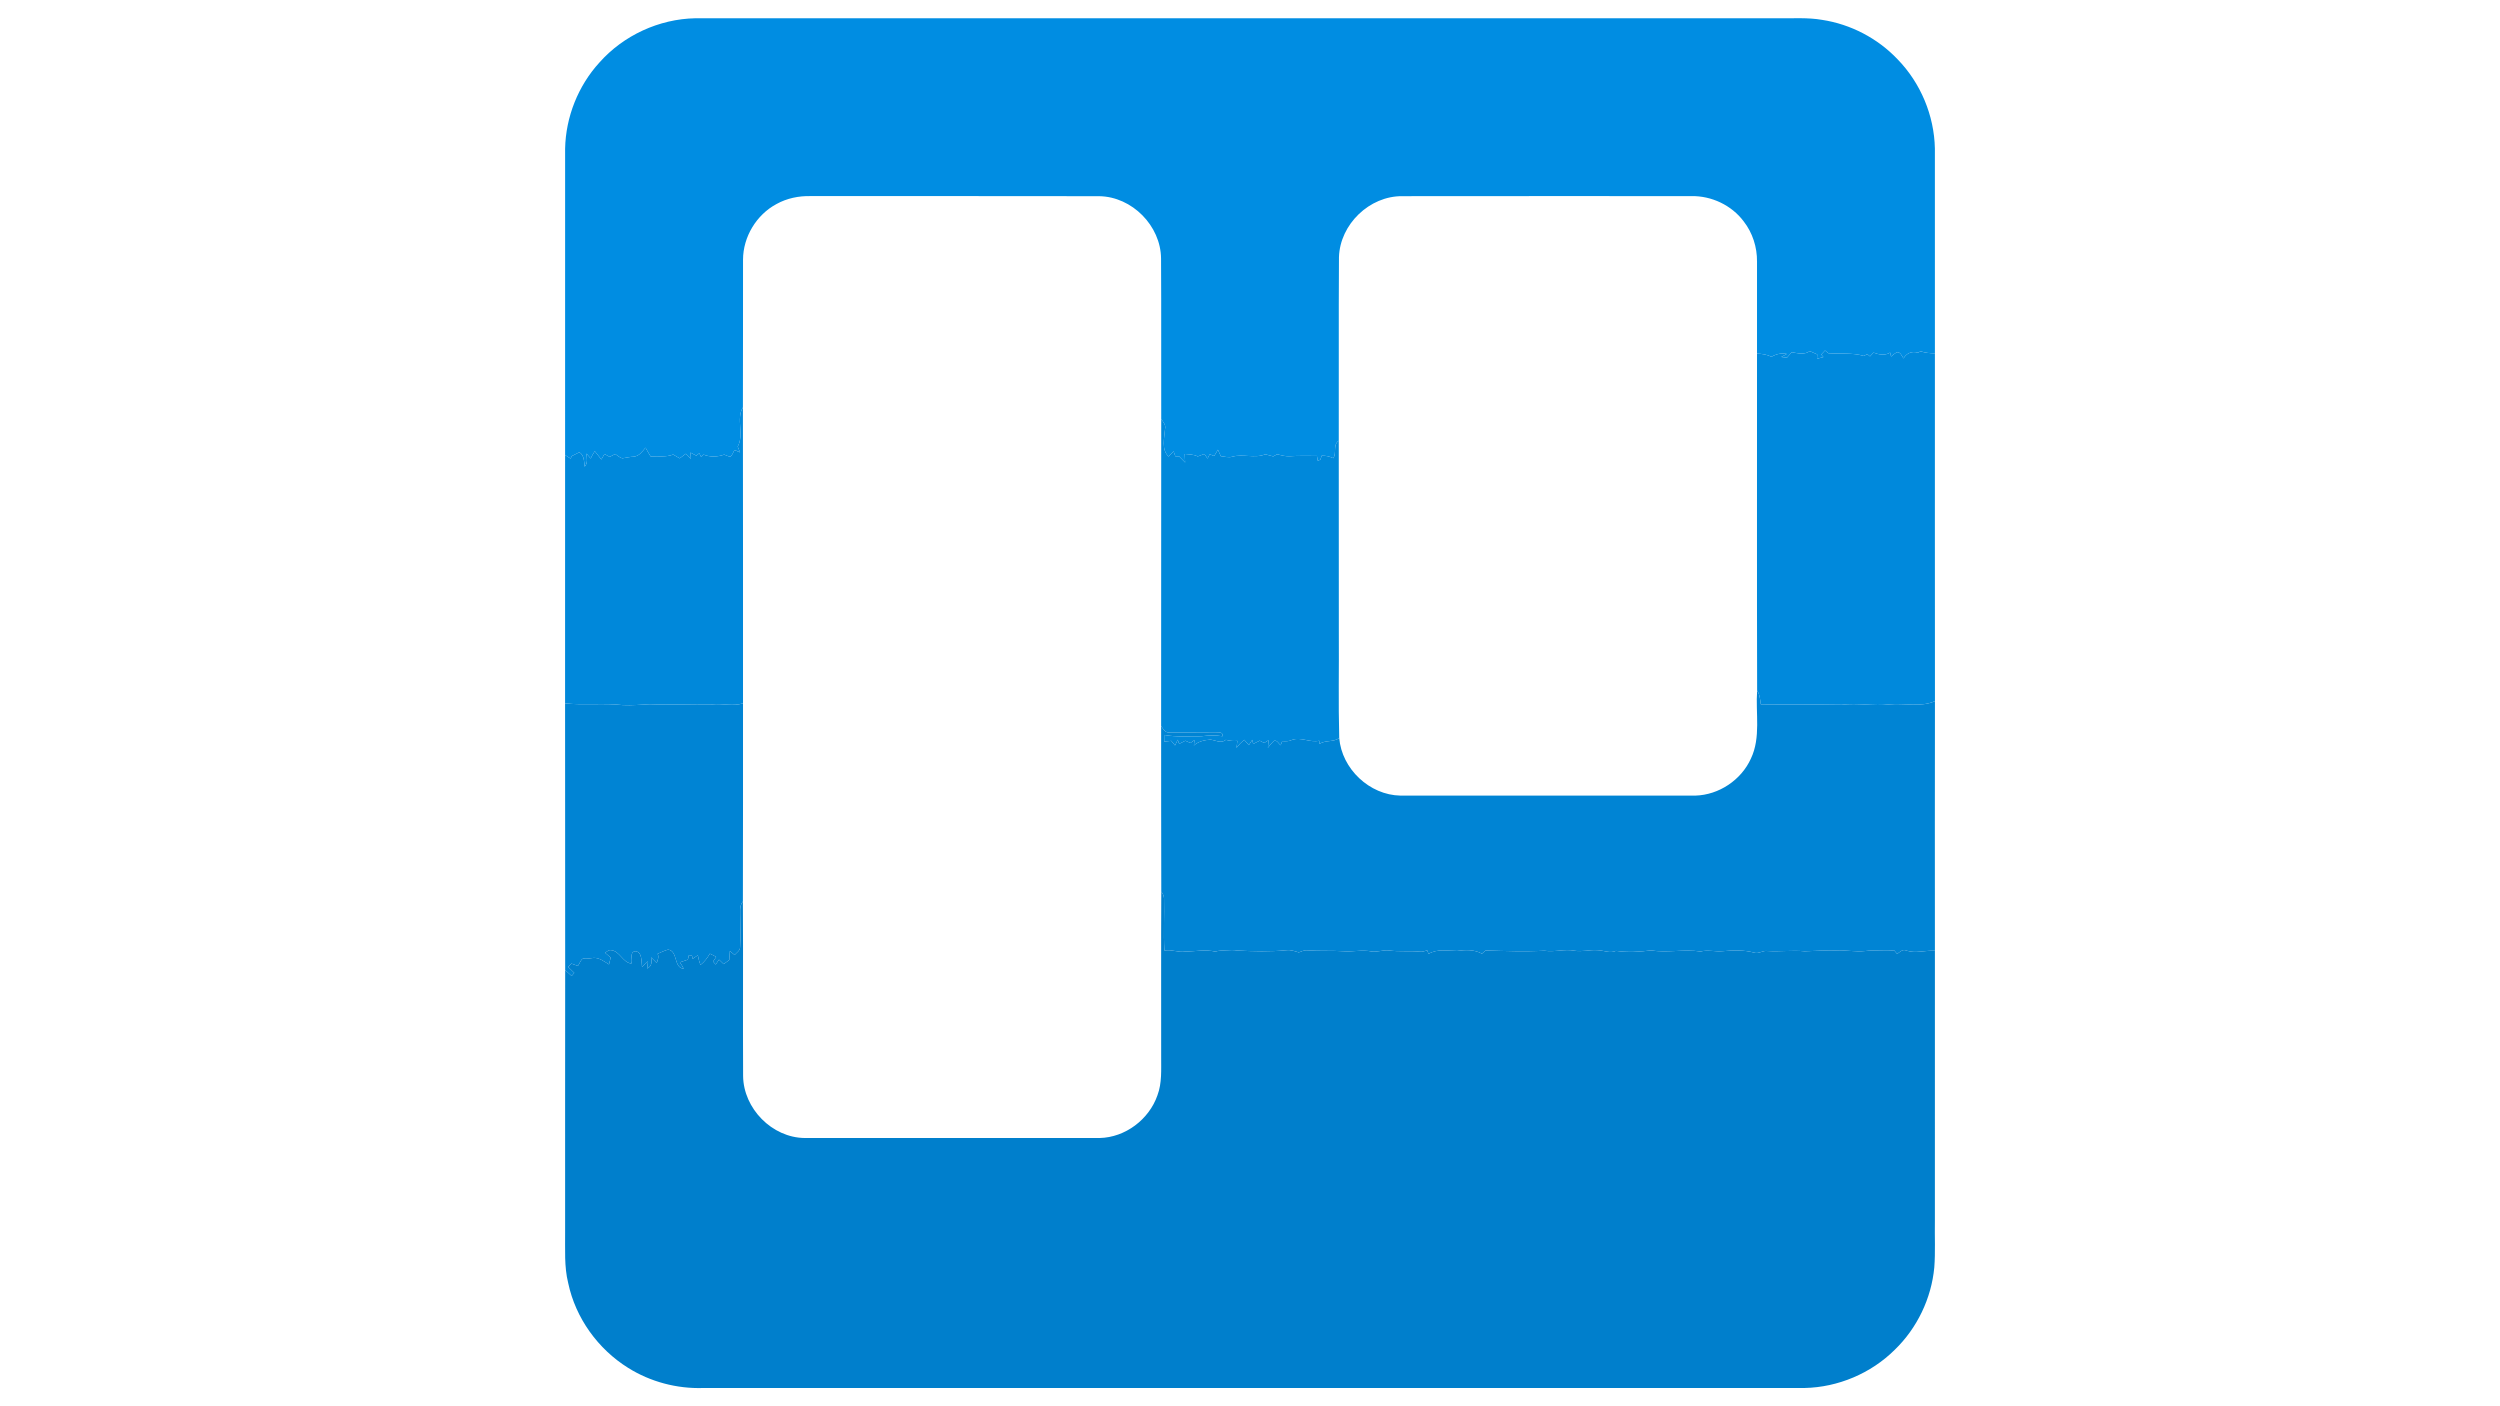 <?xml version="1.0" encoding="UTF-8" ?>
<!DOCTYPE svg PUBLIC "-//W3C//DTD SVG 1.1//EN" "http://www.w3.org/Graphics/SVG/1.1/DTD/svg11.dtd">
<svg width="1280pt" height="720pt" viewBox="0 0 1280 720" version="1.1" xmlns="http://www.w3.org/2000/svg">
<g id="#008de2ff">
<path fill="#008de2" opacity="1.00" d=" M 306.93 31.98 C 319.24 18.11 337.43 9.72 355.97 9.35 C 540.99 9.34 726.02 9.35 911.04 9.34 C 918.31 9.46 925.64 8.91 932.85 10.16 C 947.53 12.38 961.37 19.61 971.58 30.38 C 983.36 42.49 990.31 59.11 990.66 75.99 C 990.66 110.97 990.64 145.95 990.67 180.92 C 988.19 180.86 985.70 180.71 983.36 179.86 C 983.02 180.04 982.32 180.40 981.98 180.58 C 978.99 179.62 976.13 180.81 974.60 183.52 C 973.69 182.29 973.05 180.10 971.17 180.34 C 970.09 180.96 969.17 181.78 968.22 182.56 C 968.11 182.05 967.88 181.03 967.76 180.52 C 965.09 182.19 961.98 181.58 959.23 180.53 C 958.61 181.18 958.02 181.82 957.44 182.48 C 957.09 182.19 956.39 181.60 956.05 181.31 C 955.45 181.62 954.87 181.93 954.30 182.24 C 948.39 180.48 942.18 181.33 936.11 180.86 C 935.69 180.51 934.83 179.80 934.40 179.45 C 933.75 180.14 933.11 180.82 932.49 181.51 C 932.76 181.84 933.31 182.49 933.59 182.81 C 932.48 183.10 931.39 183.41 930.30 183.71 C 930.33 182.95 930.37 182.20 930.42 181.46 C 929.14 180.89 927.87 180.32 926.61 179.77 C 923.85 181.81 920.45 180.86 917.37 180.34 C 916.53 181.27 915.71 182.20 914.90 183.14 C 914.18 183.05 912.73 182.87 912.01 182.78 C 912.95 182.26 913.90 181.73 914.86 181.21 C 912.09 180.64 909.41 181.26 907.02 182.67 C 904.69 181.54 902.14 181.13 899.59 181.05 C 899.59 165.36 899.59 149.67 899.59 133.98 C 899.69 126.59 897.31 119.16 892.75 113.32 C 886.57 105.07 876.28 100.22 866.00 100.41 C 816.66 100.42 767.32 100.36 717.98 100.44 C 701.16 100.27 686.04 114.89 685.55 131.68 C 685.35 163.00 685.54 194.33 685.45 225.65 C 682.28 227.84 684.51 231.84 682.65 234.59 C 680.79 233.71 678.78 233.26 676.72 233.30 C 676.49 233.97 676.26 234.64 676.05 235.31 C 675.72 235.48 675.05 235.81 674.72 235.97 C 674.56 235.12 674.40 234.27 674.26 233.43 C 669.63 233.51 664.99 233.23 660.38 233.62 C 658.15 233.75 655.99 233.10 653.86 232.60 C 653.20 232.96 652.55 233.32 651.91 233.69 C 650.54 233.31 649.18 232.95 647.82 232.60 C 642.40 234.87 636.42 232.25 630.89 233.85 C 628.97 234.46 626.98 233.74 625.05 233.56 C 624.56 232.45 624.05 231.35 623.57 230.26 C 622.93 231.33 622.30 232.41 621.67 233.49 C 620.90 233.19 620.14 232.89 619.38 232.59 C 619.00 233.32 618.63 234.06 618.27 234.79 C 617.71 234.00 617.16 233.21 616.62 232.43 C 615.49 232.86 614.36 233.28 613.23 233.70 C 611.18 232.62 608.81 232.68 606.57 232.43 C 606.63 233.89 606.71 235.34 606.79 236.80 C 605.75 235.74 604.70 234.68 603.67 233.63 C 603.03 233.63 602.40 233.63 601.78 233.64 C 601.46 232.77 601.15 231.91 600.86 231.05 C 600.02 231.96 599.17 232.86 598.33 233.76 C 594.49 230.10 596.15 224.28 596.50 219.64 C 597.03 217.67 595.63 216.08 594.55 214.63 C 594.47 187.20 594.63 159.77 594.46 132.35 C 594.32 115.59 579.61 100.72 562.85 100.45 C 513.56 100.33 464.28 100.44 414.99 100.40 C 408.97 100.26 402.88 101.51 397.59 104.45 C 387.29 109.95 380.46 121.27 380.43 132.95 C 380.35 158.15 380.50 183.36 380.37 208.57 C 376.72 214.59 381.19 222.50 377.70 228.64 C 378.10 229.64 378.53 230.63 378.93 231.64 C 377.98 231.22 377.04 230.81 376.10 230.40 C 375.35 231.52 375.04 233.10 373.86 233.85 C 372.78 233.64 371.79 233.13 370.78 232.76 C 367.45 233.99 363.51 234.13 360.20 232.75 C 359.90 233.07 359.30 233.71 359.00 234.03 C 358.63 233.39 358.39 232.70 358.04 232.06 C 357.53 232.47 357.03 232.88 356.52 233.30 C 355.52 232.75 354.48 232.31 353.52 231.70 C 353.58 232.78 353.65 233.85 353.74 234.93 C 352.88 234.06 352.03 233.18 351.18 232.30 C 350.11 233.09 349.05 233.88 347.99 234.68 C 346.88 234.02 345.77 233.36 344.66 232.72 C 340.96 234.21 336.98 233.45 333.13 233.71 C 332.20 232.23 331.33 230.72 330.52 229.19 C 328.91 231.15 327.23 233.56 324.48 233.81 C 322.50 233.92 320.56 234.33 318.62 234.68 C 317.23 234.28 316.16 233.22 314.98 232.45 C 314.04 232.95 313.09 233.42 312.16 233.93 C 311.26 233.43 310.38 232.94 309.49 232.45 C 308.95 233.38 308.42 234.32 307.89 235.26 C 306.74 233.86 305.62 232.44 304.53 231.00 C 303.74 232.21 303.02 233.46 302.42 234.77 C 301.71 233.91 300.98 233.06 300.28 232.21 C 300.43 234.49 301.10 237.07 299.35 238.94 C 299.01 236.28 299.17 233.20 296.65 231.55 C 295.37 232.19 294.09 232.84 292.81 233.48 C 292.64 233.82 292.30 234.48 292.13 234.81 C 291.20 234.19 290.25 233.59 289.33 232.98 C 289.36 180.68 289.34 128.38 289.34 76.09 C 289.66 59.91 296.01 43.92 306.93 31.98 Z" />
</g>
<g id="#0089dcff">
<path fill="#0089dc" opacity="1.00" d=" M 917.37 180.34 C 920.45 180.86 923.85 181.81 926.61 179.77 C 927.87 180.32 929.14 180.89 930.42 181.46 C 930.37 182.20 930.33 182.95 930.30 183.71 C 931.39 183.41 932.48 183.10 933.59 182.81 C 933.31 182.49 932.76 181.84 932.49 181.51 C 933.11 180.82 933.75 180.14 934.40 179.45 C 934.83 179.80 935.69 180.51 936.11 180.86 C 942.18 181.33 948.39 180.48 954.30 182.24 C 954.87 181.93 955.45 181.62 956.05 181.31 C 956.39 181.60 957.09 182.19 957.44 182.48 C 958.02 181.82 958.61 181.18 959.23 180.53 C 961.98 181.58 965.09 182.19 967.76 180.52 C 967.88 181.03 968.11 182.05 968.22 182.56 C 969.17 181.78 970.09 180.96 971.17 180.34 C 973.05 180.10 973.69 182.29 974.60 183.52 C 976.13 180.81 978.99 179.62 981.98 180.58 C 982.32 180.40 983.02 180.04 983.36 179.86 C 985.70 180.71 988.19 180.86 990.67 180.92 C 990.68 240.28 990.62 299.64 990.69 358.99 C 983.37 362.27 975.11 359.92 967.38 360.66 C 959.25 361.63 951.08 359.82 942.95 360.85 C 929.15 360.59 915.32 360.79 901.53 360.62 C 901.18 358.20 901.06 355.64 899.65 353.56 C 899.50 296.06 899.63 238.55 899.59 181.05 C 902.14 181.13 904.69 181.54 907.02 182.67 C 909.41 181.26 912.09 180.64 914.86 181.21 C 913.90 181.73 912.95 182.26 912.01 182.78 C 912.73 182.87 914.18 183.05 914.90 183.14 C 915.71 182.20 916.53 181.27 917.37 180.34 Z" />
</g>
<g id="#0088daff">
<path fill="#0088da" opacity="1.00" d=" M 377.70 228.64 C 381.19 222.50 376.72 214.59 380.37 208.57 C 380.49 259.08 380.37 309.60 380.42 360.11 C 375.35 361.76 370.03 360.11 364.83 360.64 C 354.09 360.42 343.37 361.03 332.65 360.57 C 328.08 360.77 323.52 361.27 318.95 361.03 C 309.11 359.88 299.16 361.21 289.32 360.12 C 289.36 317.74 289.32 275.36 289.33 232.98 C 290.25 233.59 291.20 234.19 292.13 234.81 C 292.30 234.48 292.64 233.82 292.81 233.48 C 294.09 232.84 295.37 232.19 296.65 231.55 C 299.17 233.20 299.01 236.28 299.35 238.94 C 301.10 237.07 300.43 234.49 300.28 232.21 C 300.98 233.06 301.71 233.91 302.42 234.77 C 303.02 233.46 303.74 232.21 304.53 231.00 C 305.62 232.44 306.74 233.86 307.89 235.26 C 308.42 234.32 308.95 233.38 309.49 232.45 C 310.38 232.94 311.26 233.43 312.16 233.93 C 313.09 233.42 314.04 232.95 314.98 232.45 C 316.16 233.22 317.23 234.28 318.62 234.68 C 320.56 234.33 322.50 233.92 324.48 233.81 C 327.23 233.56 328.91 231.15 330.52 229.19 C 331.33 230.72 332.20 232.23 333.13 233.71 C 336.98 233.45 340.96 234.21 344.66 232.72 C 345.77 233.36 346.88 234.02 347.99 234.68 C 349.05 233.88 350.11 233.09 351.18 232.30 C 352.03 233.18 352.88 234.06 353.74 234.93 C 353.65 233.85 353.58 232.78 353.52 231.70 C 354.48 232.31 355.52 232.75 356.52 233.30 C 357.03 232.88 357.53 232.47 358.04 232.06 C 358.39 232.70 358.63 233.39 359.00 234.03 C 359.30 233.71 359.90 233.07 360.20 232.75 C 363.51 234.13 367.45 233.99 370.78 232.76 C 371.79 233.13 372.78 233.64 373.86 233.85 C 375.04 233.10 375.35 231.52 376.10 230.40 C 377.04 230.81 377.98 231.22 378.93 231.64 C 378.53 230.63 378.10 229.64 377.70 228.64 Z" />
<path fill="#0088da" opacity="1.00" d=" M 594.55 214.63 C 595.63 216.08 597.03 217.67 596.50 219.64 C 596.15 224.28 594.49 230.10 598.33 233.76 C 599.17 232.86 600.02 231.96 600.86 231.05 C 601.15 231.91 601.46 232.77 601.78 233.64 C 602.40 233.63 603.03 233.63 603.67 233.63 C 604.70 234.68 605.75 235.74 606.79 236.80 C 606.71 235.34 606.63 233.89 606.57 232.43 C 608.81 232.68 611.18 232.62 613.23 233.70 C 614.36 233.28 615.49 232.86 616.62 232.43 C 617.16 233.21 617.71 234.00 618.27 234.79 C 618.63 234.06 619.00 233.32 619.38 232.59 C 620.14 232.89 620.90 233.19 621.67 233.49 C 622.30 232.41 622.93 231.33 623.57 230.26 C 624.05 231.35 624.56 232.45 625.05 233.56 C 626.98 233.74 628.97 234.46 630.89 233.85 C 636.42 232.25 642.40 234.87 647.82 232.60 C 649.18 232.95 650.54 233.31 651.91 233.69 C 652.55 233.32 653.20 232.96 653.86 232.60 C 655.99 233.10 658.15 233.75 660.38 233.62 C 664.99 233.23 669.63 233.51 674.26 233.43 C 674.40 234.27 674.56 235.12 674.72 235.97 C 675.05 235.81 675.72 235.48 676.05 235.31 C 676.26 234.64 676.49 233.97 676.72 233.30 C 678.78 233.26 680.79 233.71 682.65 234.59 C 684.51 231.84 682.28 227.84 685.45 225.65 C 685.51 258.44 685.46 291.23 685.48 324.03 C 685.62 341.98 685.19 359.95 685.69 377.90 C 682.62 380.09 678.66 378.85 675.56 380.88 C 675.53 380.48 675.46 379.67 675.43 379.26 C 670.79 380.40 666.13 377.16 661.48 378.85 C 659.91 379.61 658.19 379.63 656.50 379.45 C 656.29 379.99 655.89 381.06 655.69 381.59 C 654.65 380.77 653.90 378.90 652.36 379.27 C 651.13 380.31 650.17 381.59 649.16 382.83 C 649.27 381.54 649.39 380.26 649.51 378.98 C 648.75 379.45 648.01 379.92 647.28 380.40 C 646.50 380.00 645.74 379.61 644.98 379.22 C 643.85 379.78 642.72 380.35 641.60 380.92 C 641.50 380.39 641.28 379.32 641.18 378.78 C 640.59 379.70 640.00 380.61 639.40 381.51 C 638.60 380.59 637.79 379.69 637.02 378.77 C 635.57 380.01 634.24 381.38 633.11 382.91 C 633.24 381.70 633.36 380.51 633.52 379.32 C 631.53 379.55 629.54 379.29 627.62 378.79 C 625.19 380.85 622.42 379.03 619.76 378.68 C 616.72 378.88 613.59 379.58 611.27 381.68 C 611.36 380.75 611.46 379.84 611.56 378.93 C 610.86 379.41 610.17 379.91 609.50 380.41 C 608.64 379.99 607.75 379.66 606.91 379.25 C 605.84 379.79 604.78 380.32 603.72 380.87 C 603.47 380.15 603.23 379.44 603.00 378.73 C 602.53 379.71 602.06 380.69 601.61 381.68 C 600.96 380.89 600.31 380.09 599.68 379.31 C 598.47 379.44 597.27 379.58 596.08 379.72 C 596.08 378.57 596.07 377.42 596.04 376.28 C 602.29 377.48 608.67 376.92 614.99 376.98 C 618.63 376.51 622.30 376.33 625.95 376.96 C 626.32 374.48 623.64 375.07 622.05 374.92 C 614.35 374.94 606.64 375.04 598.94 375.00 C 596.71 375.38 595.52 373.28 594.50 371.71 C 594.56 319.35 594.48 266.99 594.55 214.63 Z" />
</g>
<g id="#0084d4ff">
<path fill="#0084d4" opacity="1.00" d=" M 899.65 353.56 C 901.06 355.64 901.18 358.20 901.53 360.62 C 915.32 360.79 929.15 360.59 942.95 360.85 C 951.08 359.82 959.25 361.63 967.38 360.66 C 975.11 359.92 983.37 362.27 990.69 358.99 C 990.62 401.59 990.64 444.19 990.67 486.79 C 985.82 486.49 980.90 488.27 976.10 486.72 C 974.23 485.77 972.73 487.40 971.35 488.43 C 970.81 487.79 970.28 487.17 969.77 486.55 C 964.86 487.21 959.91 486.26 955.00 486.93 C 949.98 487.52 945.00 486.33 939.99 486.63 C 934.65 486.49 929.33 486.89 924.02 487.08 C 917.69 486.41 911.35 487.37 905.02 486.94 C 902.61 486.48 900.46 488.53 898.13 487.75 C 892.85 486.32 887.33 486.51 881.94 487.02 C 878.18 487.40 874.41 486.15 870.70 487.19 C 862.28 485.83 853.72 488.01 845.27 486.61 C 839.36 487.40 833.26 487.70 827.37 486.85 C 824.30 488.27 821.13 486.57 817.98 486.51 C 814.01 486.18 810.06 487.46 806.11 486.76 C 800.99 485.78 795.87 487.62 790.73 486.77 C 780.70 487.34 770.66 486.95 760.63 486.63 C 759.99 487.17 759.36 487.73 758.75 488.29 C 754.83 486.10 750.30 486.28 746.01 486.88 C 741.15 486.86 735.83 485.70 731.41 488.40 C 731.17 487.78 730.94 487.17 730.73 486.57 C 729.49 486.95 728.24 487.45 726.93 487.26 C 721.71 486.74 716.45 487.39 711.25 486.64 C 708.22 486.23 705.25 487.62 702.24 487.17 C 697.54 486.13 692.74 487.44 687.99 487.06 C 681.80 486.63 675.59 487.01 669.40 486.58 C 667.83 486.38 666.40 487.12 664.98 487.64 C 662.92 487.01 660.84 486.24 658.66 486.52 C 650.27 487.35 641.81 487.14 633.41 486.66 C 629.68 487.38 625.89 486.01 622.25 487.24 C 617.20 486.00 612.02 487.16 606.92 487.20 C 603.28 487.81 599.80 485.98 596.17 486.69 C 595.64 477.78 596.22 468.84 595.98 459.92 C 595.88 458.65 595.41 457.52 594.58 456.53 C 594.44 428.26 594.58 399.98 594.50 371.71 C 595.52 373.28 596.71 375.38 598.94 375.00 C 606.64 375.04 614.35 374.94 622.05 374.92 C 623.64 375.07 626.32 374.48 625.95 376.96 C 622.30 376.33 618.63 376.51 614.99 376.98 C 608.67 376.92 602.29 377.48 596.04 376.28 C 596.07 377.42 596.08 378.57 596.08 379.72 C 597.27 379.58 598.47 379.44 599.68 379.31 C 600.31 380.09 600.96 380.89 601.61 381.68 C 602.06 380.69 602.53 379.71 603.00 378.73 C 603.23 379.44 603.47 380.15 603.72 380.87 C 604.78 380.32 605.84 379.79 606.91 379.25 C 607.75 379.66 608.64 379.99 609.50 380.41 C 610.17 379.91 610.86 379.41 611.56 378.93 C 611.46 379.84 611.36 380.75 611.27 381.68 C 613.59 379.58 616.72 378.88 619.76 378.68 C 622.42 379.03 625.19 380.85 627.62 378.79 C 629.54 379.29 631.53 379.55 633.52 379.32 C 633.36 380.51 633.24 381.70 633.11 382.91 C 634.24 381.38 635.57 380.01 637.02 378.77 C 637.79 379.69 638.60 380.59 639.40 381.51 C 640.00 380.61 640.59 379.70 641.18 378.78 C 641.28 379.32 641.50 380.39 641.60 380.92 C 642.72 380.35 643.85 379.78 644.98 379.22 C 645.74 379.61 646.50 380.00 647.28 380.40 C 648.01 379.92 648.75 379.45 649.51 378.98 C 649.39 380.26 649.27 381.54 649.16 382.83 C 650.17 381.59 651.13 380.31 652.36 379.27 C 653.90 378.90 654.65 380.77 655.69 381.59 C 655.89 381.06 656.29 379.99 656.50 379.45 C 658.19 379.63 659.91 379.61 661.48 378.85 C 666.13 377.16 670.79 380.40 675.43 379.26 C 675.46 379.67 675.53 380.48 675.56 380.88 C 678.66 378.85 682.62 380.09 685.69 377.90 C 687.01 393.67 701.19 407.07 717.03 407.35 C 767.36 407.35 817.70 407.35 868.03 407.35 C 880.05 407.02 891.51 399.38 896.46 388.41 C 901.65 377.52 898.80 365.15 899.65 353.56 Z" />
<path fill="#0084d4" opacity="1.00" d=" M 289.32 360.12 C 299.16 361.21 309.11 359.88 318.95 361.03 C 323.52 361.27 328.08 360.77 332.65 360.57 C 343.37 361.03 354.09 360.42 364.83 360.64 C 370.03 360.11 375.35 361.76 380.42 360.11 C 380.38 393.91 380.49 427.72 380.36 461.52 C 378.39 463.93 379.08 467.12 379.00 469.98 C 379.00 474.99 379.24 480.01 378.93 485.02 C 378.90 486.78 377.14 487.73 376.13 488.95 C 375.31 488.27 374.50 487.60 373.69 486.94 C 373.55 488.46 373.44 489.98 373.39 491.51 C 372.46 492.24 371.50 492.95 370.53 493.63 C 369.72 492.87 368.94 492.08 368.14 491.33 C 367.57 492.16 366.99 493.00 366.43 493.84 C 365.98 493.32 365.53 492.80 365.09 492.29 C 365.62 491.51 366.14 490.74 366.67 489.98 C 365.68 489.27 364.51 488.85 363.45 488.27 C 362.15 490.44 360.69 492.55 358.60 494.03 C 358.04 492.42 357.57 490.77 357.30 489.09 C 356.40 489.69 355.52 490.32 354.63 490.93 C 354.54 490.48 354.36 489.59 354.27 489.14 C 353.87 489.13 353.08 489.10 352.69 489.09 C 352.52 489.83 352.36 490.57 352.20 491.33 C 350.83 491.79 349.47 492.25 348.11 492.71 C 348.84 493.74 349.49 494.84 350.07 495.98 C 344.80 495.62 347.20 486.85 342.06 486.21 C 340.18 486.70 338.44 487.58 336.68 488.36 C 337.53 489.90 336.74 491.54 336.26 493.06 C 335.26 492.08 334.27 491.10 333.29 490.12 C 333.96 492.42 333.69 494.77 331.33 495.91 C 331.47 494.66 331.61 493.41 331.78 492.17 C 330.75 493.14 329.73 494.10 328.71 495.08 C 328.32 492.32 328.94 487.15 325.09 487.03 C 322.11 487.79 324.14 491.28 323.27 493.33 C 318.87 492.94 317.31 486.83 312.75 486.47 C 311.58 486.30 310.73 487.32 309.79 487.81 C 310.74 488.63 311.71 489.45 312.67 490.27 C 312.38 491.44 312.09 492.60 311.81 493.78 C 309.39 492.34 306.98 490.37 304.02 490.43 C 302.21 490.65 300.42 491.06 298.60 490.75 C 297.20 491.37 296.86 493.35 295.90 494.52 C 294.75 494.19 293.65 493.75 292.53 493.34 C 292.12 493.77 291.30 494.63 290.89 495.07 C 291.94 496.08 292.99 497.09 294.04 498.11 C 293.59 498.64 293.13 499.16 292.68 499.70 C 291.58 498.69 290.47 497.68 289.37 496.69 C 289.31 451.16 289.40 405.64 289.32 360.12 Z" />
</g>
<g id="#007fccff">
<path fill="#007fcc" opacity="1.00" d=" M 594.58 456.53 C 595.41 457.52 595.88 458.65 595.98 459.92 C 596.22 468.84 595.64 477.78 596.17 486.69 C 599.80 485.98 603.28 487.81 606.92 487.20 C 612.02 487.16 617.20 486.00 622.25 487.24 C 625.89 486.01 629.68 487.38 633.41 486.66 C 641.81 487.14 650.27 487.35 658.66 486.52 C 660.84 486.24 662.92 487.01 664.98 487.64 C 666.40 487.12 667.83 486.38 669.40 486.58 C 675.59 487.01 681.80 486.63 687.99 487.06 C 692.74 487.44 697.54 486.13 702.24 487.17 C 705.25 487.62 708.22 486.23 711.25 486.64 C 716.45 487.39 721.71 486.74 726.93 487.26 C 728.24 487.45 729.49 486.95 730.73 486.57 C 730.94 487.17 731.17 487.78 731.41 488.40 C 735.83 485.70 741.15 486.86 746.01 486.88 C 750.30 486.28 754.83 486.10 758.75 488.29 C 759.36 487.73 759.99 487.17 760.63 486.63 C 770.66 486.95 780.70 487.34 790.73 486.77 C 795.87 487.62 800.99 485.78 806.11 486.76 C 810.06 487.46 814.01 486.18 817.98 486.51 C 821.13 486.57 824.30 488.27 827.37 486.85 C 833.26 487.70 839.36 487.40 845.27 486.61 C 853.72 488.01 862.28 485.83 870.70 487.19 C 874.41 486.15 878.18 487.40 881.94 487.02 C 887.33 486.51 892.85 486.32 898.13 487.75 C 900.46 488.53 902.61 486.48 905.02 486.94 C 911.35 487.37 917.69 486.41 924.02 487.08 C 929.33 486.89 934.65 486.49 939.99 486.63 C 945.00 486.33 949.98 487.52 955.00 486.93 C 959.91 486.26 964.86 487.21 969.77 486.55 C 970.28 487.17 970.81 487.79 971.35 488.43 C 972.73 487.40 974.23 485.77 976.10 486.72 C 980.90 488.27 985.82 486.49 990.67 486.79 C 990.64 532.87 990.66 578.95 990.66 625.02 C 990.51 632.99 990.97 640.98 990.36 648.93 C 988.87 664.80 981.55 680.05 970.08 691.12 C 957.94 703.17 941.07 710.30 923.97 710.65 C 735.98 710.66 547.98 710.65 359.98 710.66 C 346.55 711.09 333.00 707.49 321.61 700.35 C 306.18 690.74 294.69 674.82 290.93 656.98 C 288.80 648.46 289.43 639.63 289.34 630.95 C 289.36 586.19 289.30 541.44 289.37 496.69 C 290.47 497.68 291.58 498.69 292.68 499.70 C 293.13 499.16 293.59 498.64 294.04 498.11 C 292.99 497.09 291.94 496.08 290.89 495.07 C 291.30 494.63 292.12 493.77 292.53 493.34 C 293.65 493.75 294.75 494.19 295.90 494.52 C 296.86 493.35 297.20 491.37 298.60 490.75 C 300.42 491.06 302.21 490.65 304.02 490.43 C 306.98 490.37 309.39 492.34 311.81 493.78 C 312.09 492.60 312.38 491.44 312.67 490.27 C 311.71 489.45 310.74 488.63 309.79 487.81 C 310.73 487.32 311.58 486.30 312.75 486.47 C 317.31 486.83 318.87 492.94 323.27 493.33 C 324.14 491.28 322.11 487.79 325.09 487.03 C 328.94 487.15 328.32 492.32 328.71 495.08 C 329.73 494.10 330.75 493.14 331.78 492.17 C 331.61 493.41 331.47 494.66 331.33 495.91 C 333.69 494.77 333.96 492.42 333.29 490.12 C 334.27 491.10 335.26 492.08 336.26 493.06 C 336.74 491.54 337.53 489.90 336.68 488.36 C 338.44 487.58 340.18 486.70 342.06 486.21 C 347.20 486.85 344.80 495.62 350.07 495.98 C 349.49 494.84 348.84 493.74 348.11 492.71 C 349.47 492.25 350.83 491.79 352.20 491.33 C 352.36 490.57 352.52 489.83 352.69 489.09 C 353.08 489.10 353.87 489.13 354.27 489.14 C 354.36 489.59 354.54 490.48 354.63 490.93 C 355.52 490.32 356.40 489.69 357.30 489.09 C 357.57 490.77 358.04 492.42 358.60 494.03 C 360.69 492.55 362.15 490.44 363.45 488.27 C 364.51 488.85 365.68 489.27 366.67 489.98 C 366.14 490.74 365.62 491.51 365.09 492.29 C 365.53 492.80 365.98 493.32 366.43 493.84 C 366.99 493.00 367.57 492.16 368.14 491.33 C 368.94 492.08 369.72 492.87 370.53 493.63 C 371.50 492.95 372.46 492.24 373.39 491.51 C 373.44 489.98 373.55 488.46 373.69 486.94 C 374.50 487.60 375.31 488.27 376.13 488.95 C 377.14 487.73 378.90 486.78 378.93 485.02 C 379.24 480.01 379.00 474.99 379.00 469.98 C 379.08 467.12 378.39 463.93 380.36 461.52 C 380.54 491.31 380.32 521.10 380.47 550.89 C 380.63 567.55 395.28 582.48 411.99 582.66 C 462.34 582.66 512.70 582.66 563.05 582.66 C 576.16 582.36 588.32 573.15 592.60 560.83 C 595.00 554.48 594.47 547.59 594.52 540.95 C 594.56 512.81 594.43 484.67 594.58 456.53 Z" />
</g>
</svg>
